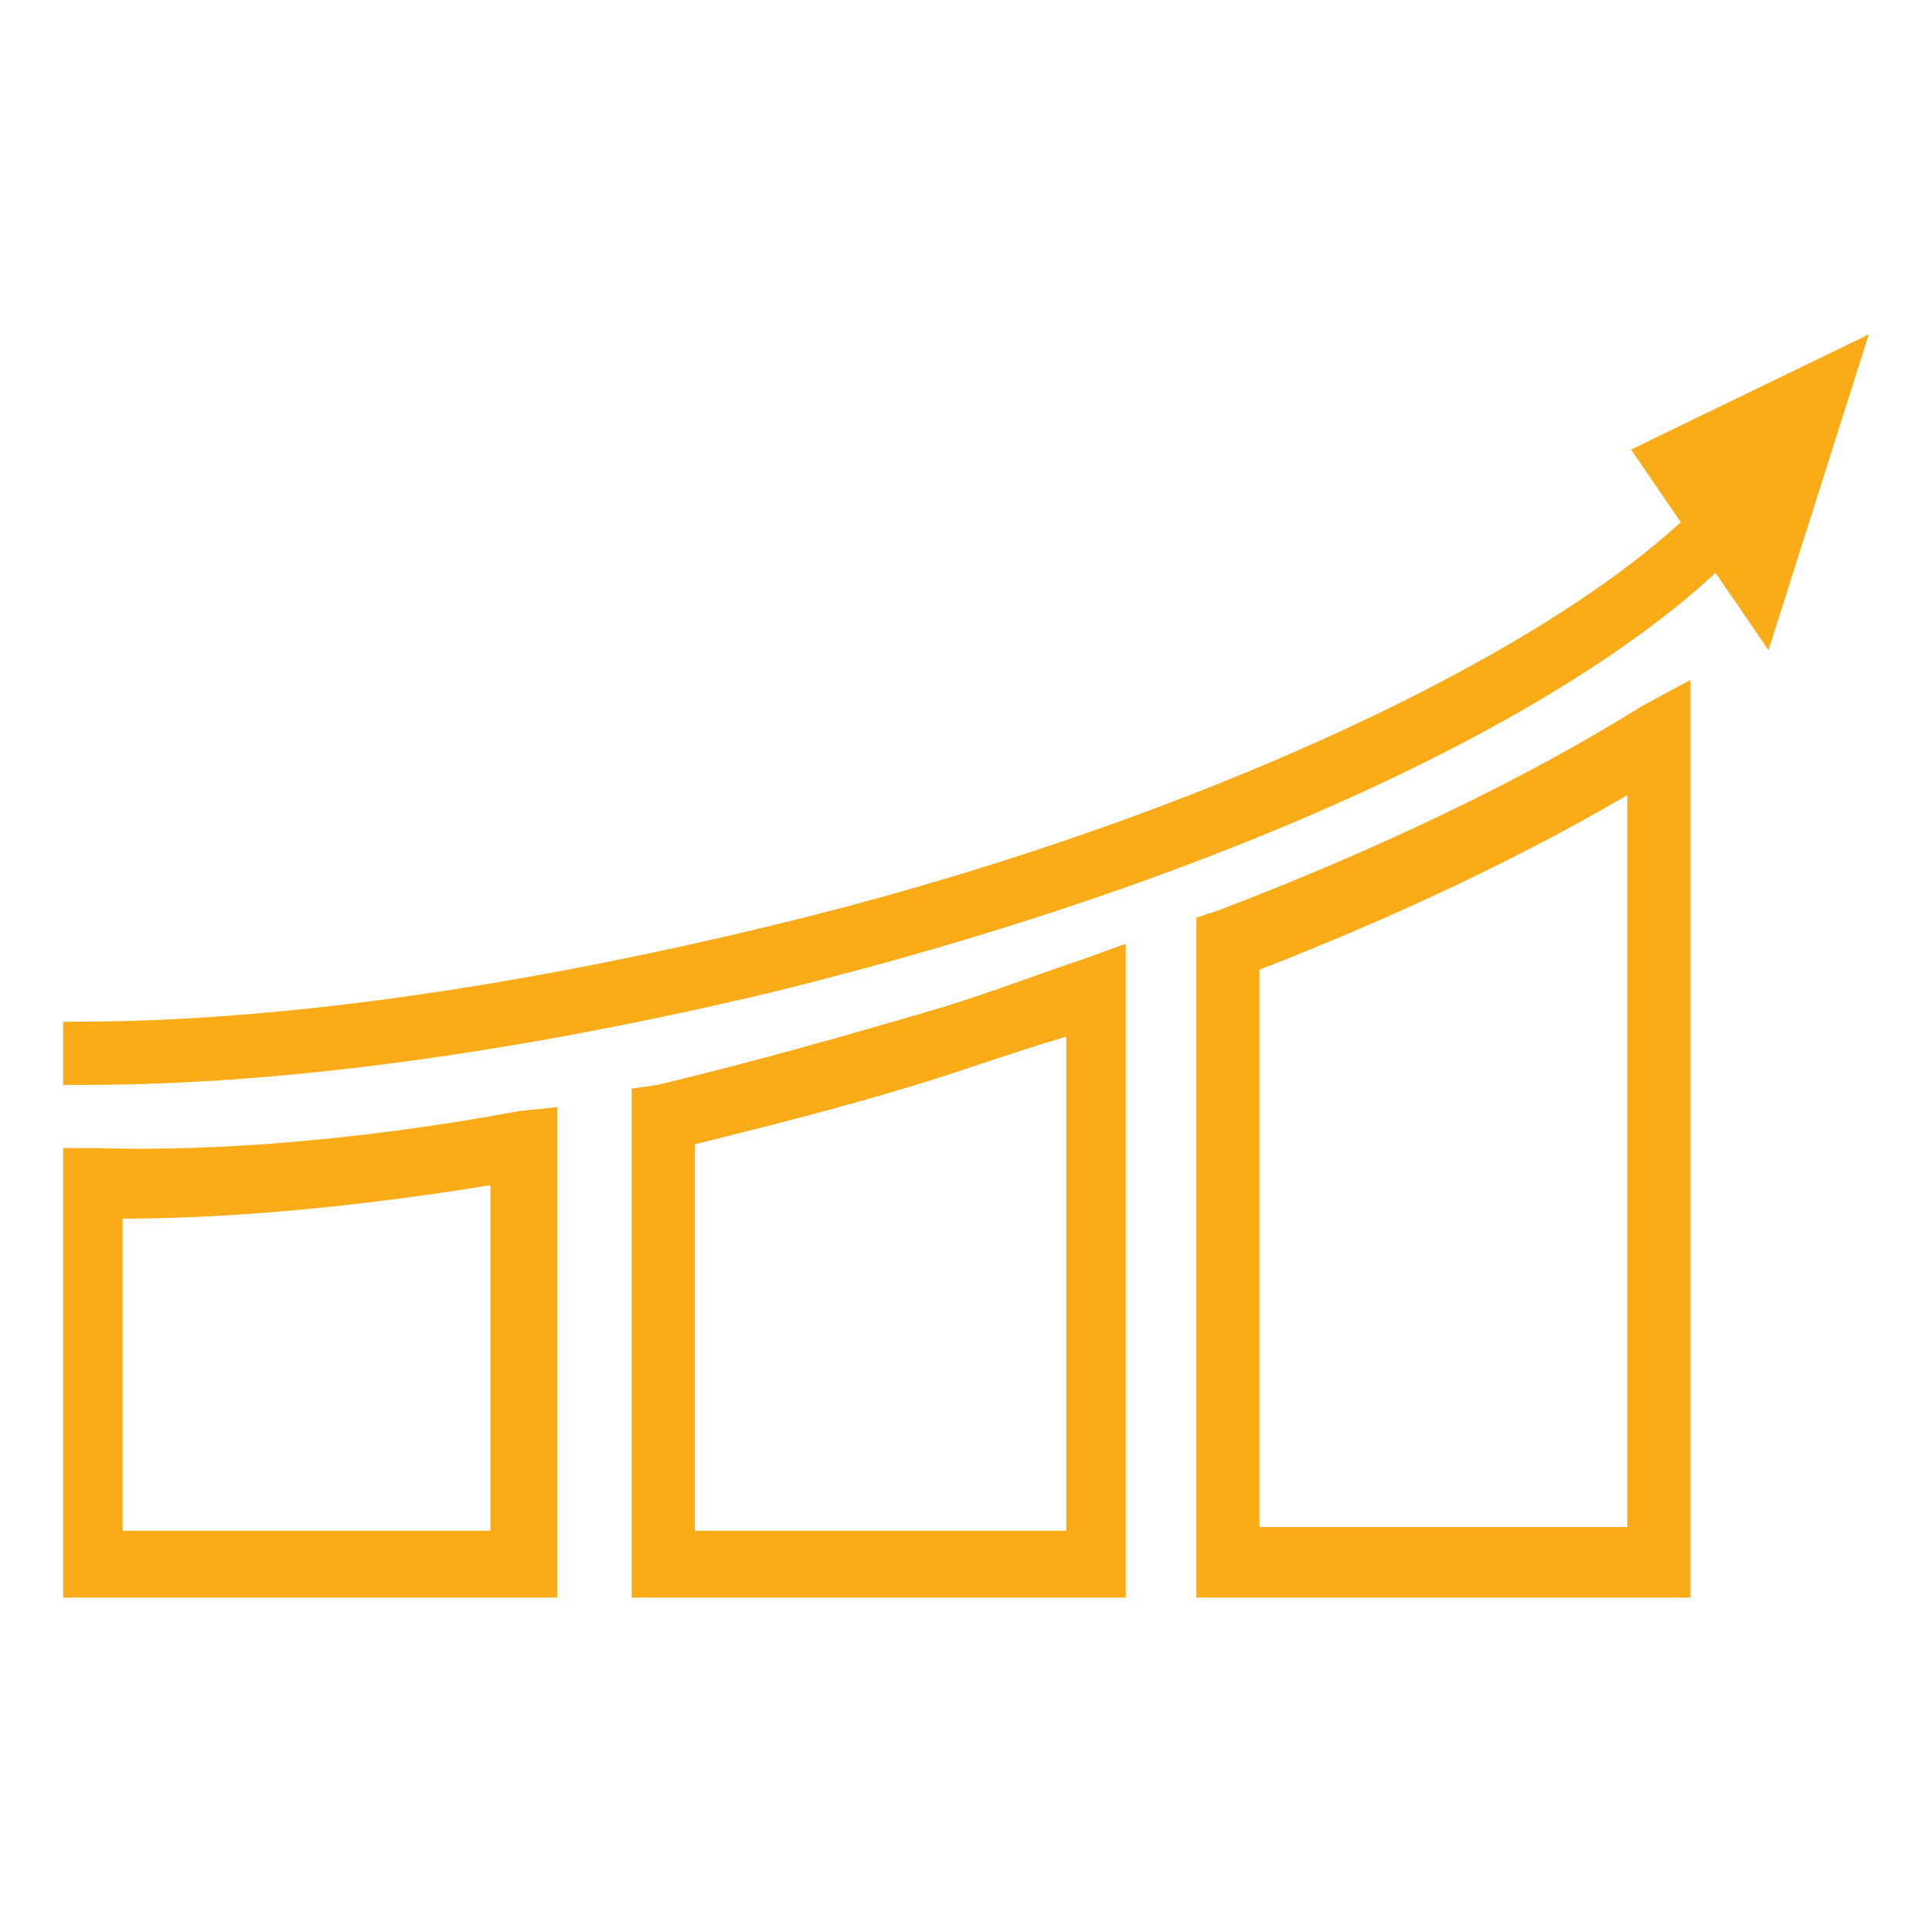 <?xml version="1.0" encoding="utf-8"?>
<!-- Generator: Adobe Illustrator 28.0.0, SVG Export Plug-In . SVG Version: 6.00 Build 0)  -->
<svg version="1.1" id="Calque_1" xmlns="http://www.w3.org/2000/svg" xmlns:xlink="http://www.w3.org/1999/xlink" x="0px" y="0px"
	 viewBox="0 0 52 52" style="enable-background:new 0 0 52 52;" xml:space="preserve">
<style type="text/css">
	.st0{fill:#FAAC18;}
</style>
<g>
	<path class="st0" d="M44.2,19C41,21,37,22.9,32.8,24.5l-0.6,0.2V43h13.3V18.3L44.2,19z M43.8,21.4v19.7h-9.9V26.1
		C37.5,24.7,40.9,23.1,43.8,21.4z"/>
	<path class="st0" d="M46,13.3c-3.9,4.2-14.2,9-25.6,11.7c-6.7,1.6-13,2.5-18.4,2.5H1.7v1.7h0.6c5.4,0,11.8-0.9,18.5-2.5
		c12.2-3,22-7.6,26.2-12.1C46.5,14.3,46.2,13.8,46,13.3z"/>
	<polygon class="st0" points="43.9,12.1 47.6,17.5 50.3,9 	"/>
	<path class="st0" d="M14,29.9c-4.3,0.8-8.3,1.1-11.4,1l-0.9,0V43h12.6h0.2h0.5v-0.5v-0.2V29.8L14,29.9z M13.3,41.2H3.3v-8.4
		c2.8,0,6.2-0.3,9.9-0.9V41.2z"/>
	<path class="st0" d="M29.2,25.8c-1.2,0.4-2.5,0.9-3.8,1.3c-2.7,0.8-5.2,1.5-7.7,2.1L17,29.3V43h12.6h0.2h0.5v-0.5v-0.2V25.4
		L29.2,25.8z M28.6,41.2h-9.9V30.8c2.4-0.6,4.8-1.2,7.2-2c0.9-0.3,1.8-0.6,2.8-0.9V41.2z"/>
</g>
</svg>
